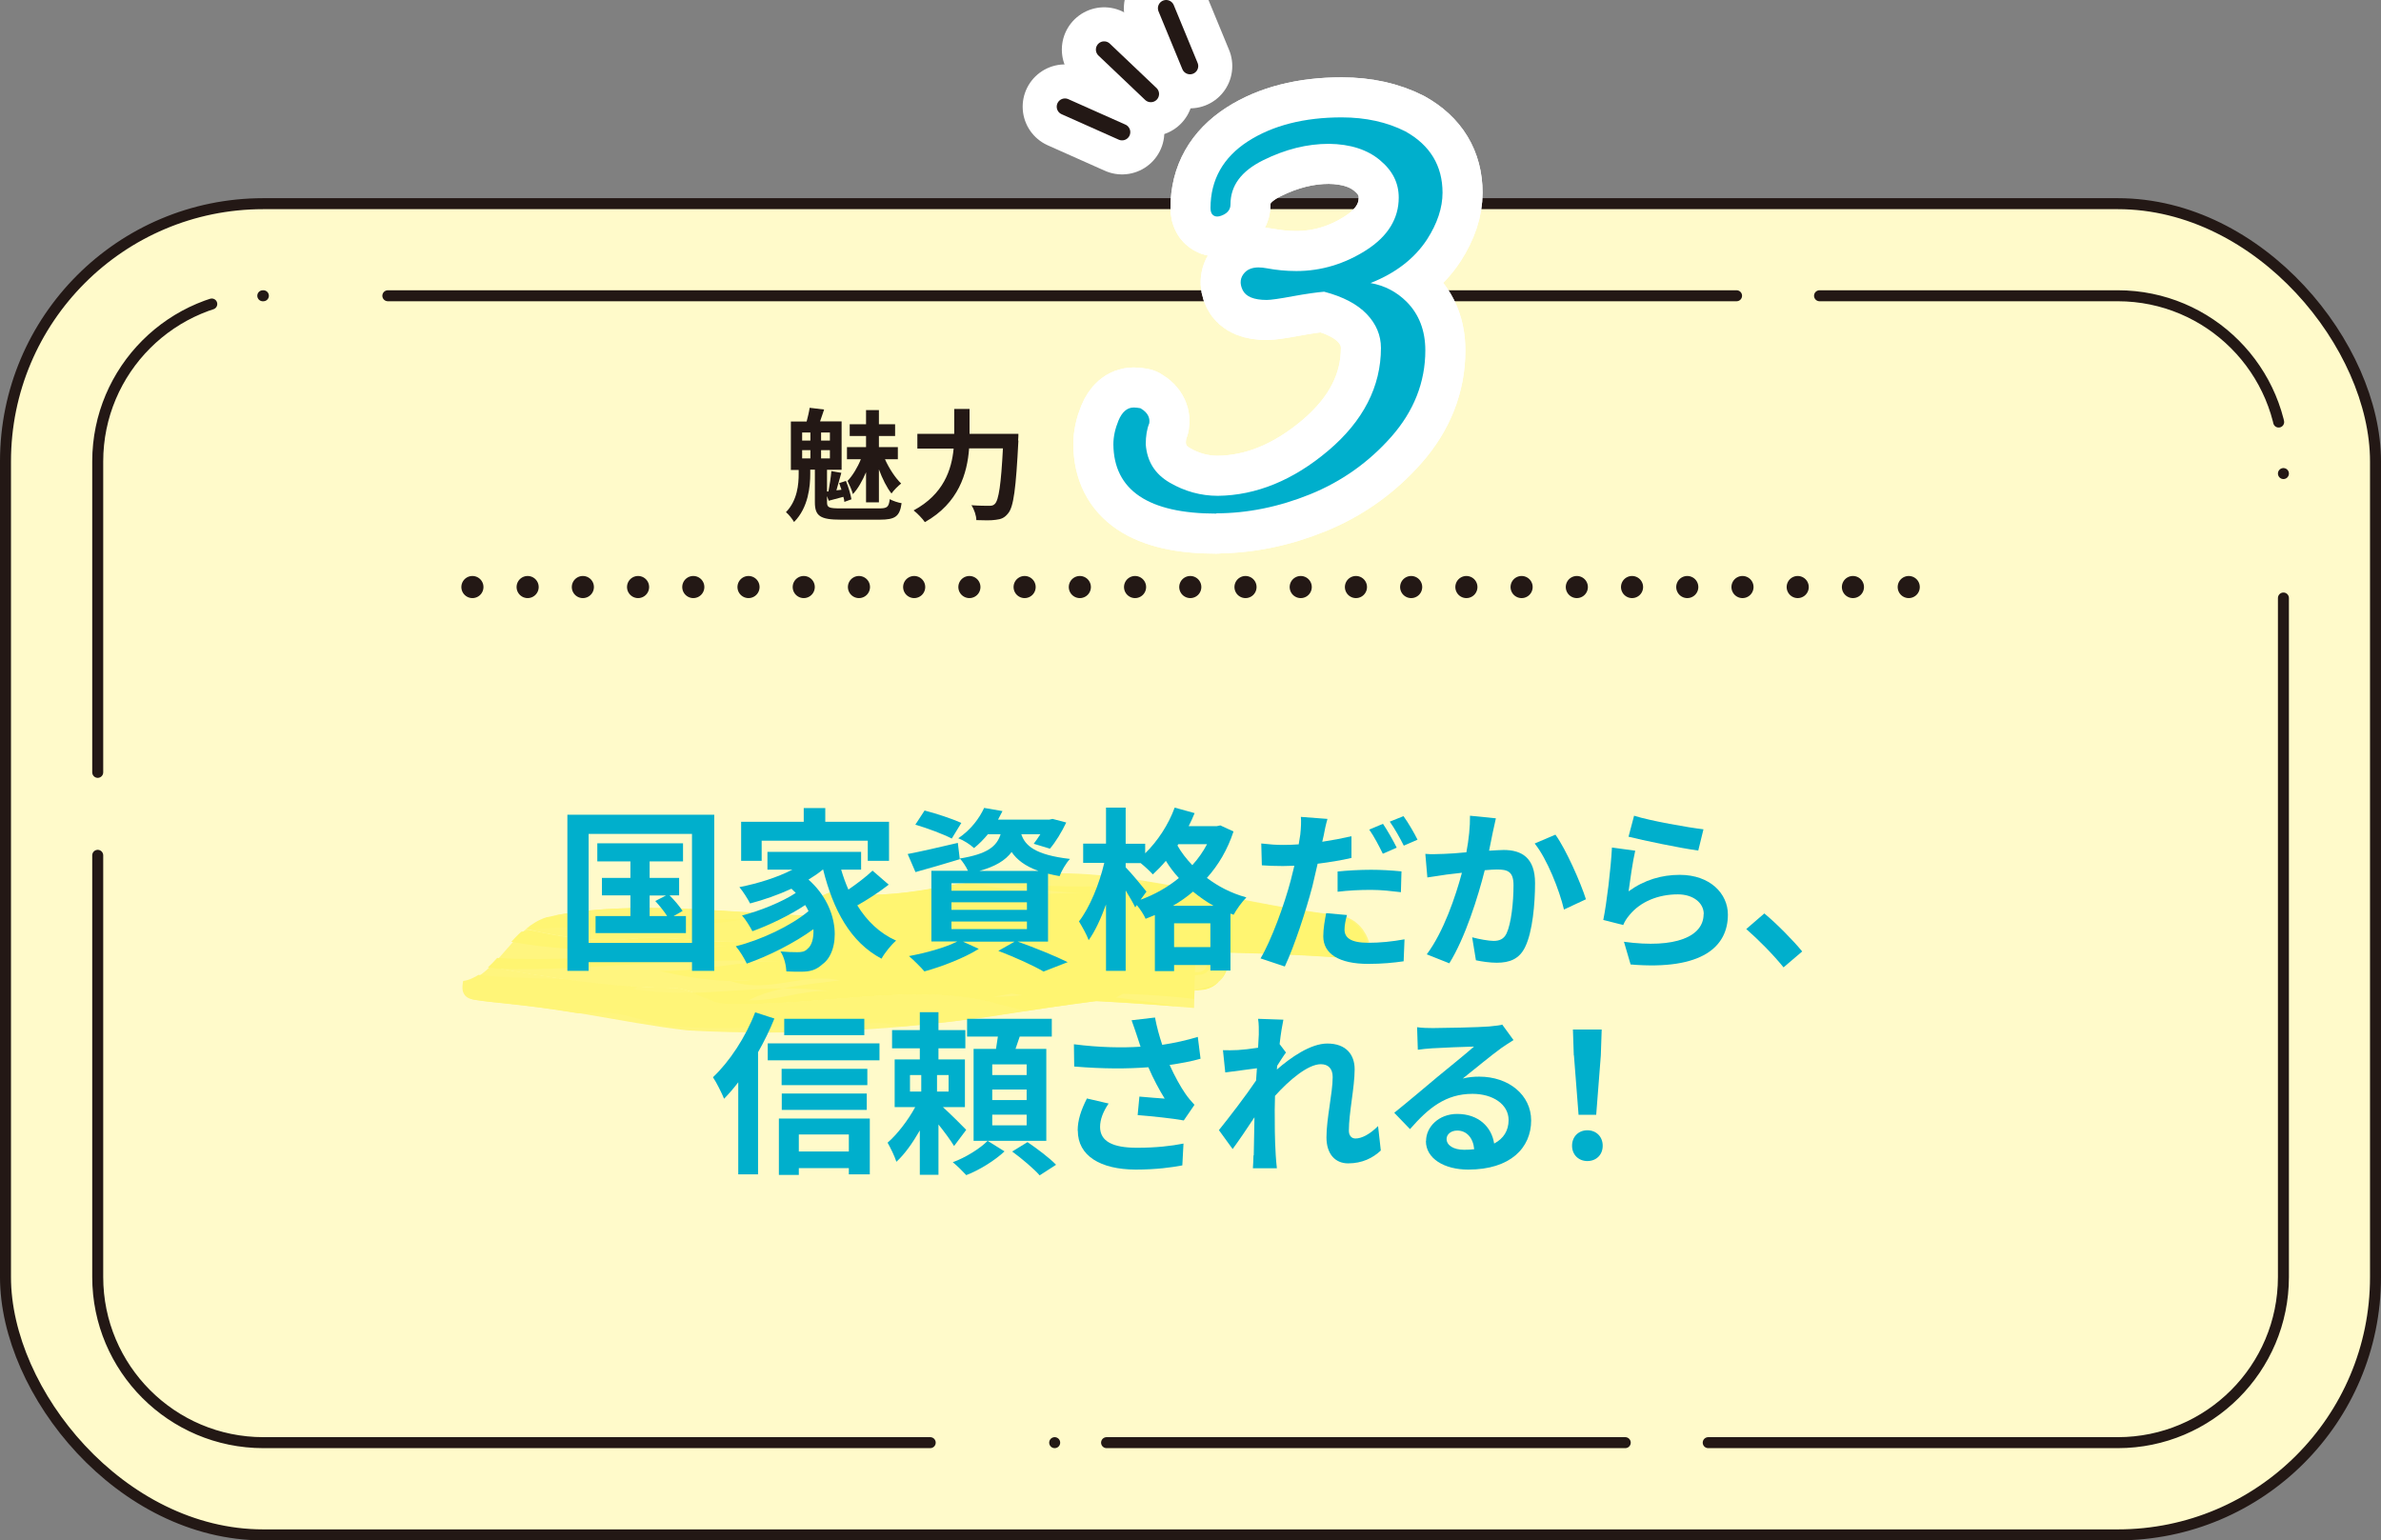 <?xml version="1.0" encoding="UTF-8"?><svg id="_レイヤー_1" xmlns="http://www.w3.org/2000/svg" width="164.71" height="106.56" viewBox="0 0 164.71 106.56"><rect x="0" y="0" width="164.71" height="106.56" fill="#808080" stroke="none"/><defs><style>.cls-1{fill:#231815;}.cls-2{stroke-width:5.54px;}.cls-2,.cls-3,.cls-4,.cls-5,.cls-6,.cls-7,.cls-8{stroke-linecap:round;stroke-linejoin:round;}.cls-2,.cls-4,.cls-5,.cls-6,.cls-7,.cls-8{fill:none;}.cls-2,.cls-5{stroke:#fff;}.cls-3{fill:#fffaca;}.cls-3,.cls-4,.cls-6,.cls-7,.cls-8{stroke:#231815;}.cls-3,.cls-7{stroke-width:.76px;}.cls-4{stroke-width:1.14px;}.cls-9{fill:#fff24a;}.cls-10{fill:#fff354;}.cls-5{stroke-width:5.85px;}.cls-6{stroke-dasharray:0 3.82;}.cls-6,.cls-8{stroke-width:1.53px;}.cls-11{opacity:.8;}.cls-12{fill:#fff252;}.cls-13{fill:#fff24b;}.cls-14{fill:#00afcc;}.cls-7{stroke-dasharray:0 8.61 93.3 5.74 35.88 3.59;}.cls-15{fill:#fff23e;}.cls-16{fill:#fff241;}</style></defs><rect class="cls-3" x=".38" y="14.09" width="163.95" height="92.09" rx="17.83" ry="17.83"/><path class="cls-7" d="M18.22,20.46h128.28c6.33,0,11.46,5.14,11.46,11.46v56.42c0,6.33-5.14,11.46-11.46,11.46H18.22c-6.33,0-11.46-5.14-11.46-11.46V31.92c0-6.33,5.14-11.46,11.46-11.46Z"/><line class="cls-8" x1="32.68" y1="40.61" x2="32.68" y2="40.61"/><line class="cls-6" x1="36.5" y1="40.61" x2="130.12" y2="40.61"/><line class="cls-8" x1="132.04" y1="40.61" x2="132.04" y2="40.61"/><g class="cls-11"><g class="cls-11"><path class="cls-12" d="M50.16,69.42c6.53.24,13.34-1.56,18.92.02.63.15,1.26.32,1.89.5l-.95.15c-7.18,1.15-15.04,1.6-22.46,1.19-2.3-.26-4.62-.71-7.01-1.11-1.19-.2-2.41-.38-3.65-.54l-1.91-.22c-.67-.07-1.31-.12-2.13-.25-.88-.16-.76-.91-.7-1.25.37-.08.74-.24,1.02-.43.28-.19.52-.4.74-.62,2.05.43,4.1.73,6.17,1,2.07.26,4.16.44,6.28.47,1.4-.05,2.95,1.11,3.8,1.07Z"/><path class="cls-13" d="M33.74,66.94l.09-.08.62.13c-.23-.01-.47-.03-.71-.05Z"/><path class="cls-9" d="M43.84,68.43c1.38.22,2.73.26,4.08.23.89.33,1.71.78,2.24.76,6.53.24,13.34-1.56,18.92.02.62.15,1.24.31,1.87.49l-1.02.16c-2.49.4-5.06.71-7.66.93l-.42-.1c-1.47-.44-2.81.16-4.21.23-4-.32-7.33.2-11.34-.18-1.43-.12-2.94-.95-4.64-.91-.58-.03-1.14-.01-1.69.03-1.12-.18-2.25-.35-3.42-.49l-1.79-.2c-.63-.07-1.23-.12-2.03-.25-.91-.18-.75-.94-.69-1.29.39-.05.76-.23,1.06-.42,1.05.12,1.99.15,2.97.2.97.04,1.94.08,2.92.08,1.69.23,3.4.42,5.12.53-.07.06-.16.12-.27.17Z"/><path class="cls-13" d="M44,67.38c.24,0,.54.5.1.88-1.72-.11-3.42-.29-5.12-.53,1.64,0,3.31-.06,5.01-.36Z"/><path class="cls-10" d="M43.74,64.93c3.32-.28,6.52.63,9.24-.02,1.43-.3,2.83-.83,4.06-1.52l1.37.02c8.15.31,16.3.37,24.36-.06l-.17,6.38c-3.12-.27-6.23-.47-9.35-.6-5.26-.37-10.05-1.95-15.27-3.34l-.54-.14c-1.04-.28-1.67-1.37-1.42-2.45.24-1,1.16-1.63,2.13-1.49l1.02.15c3.4.21,6.12-.6,9.43-1.09,8.27-1.39,15.47,1.58,23.93,2.53,2.28.26,2.61,3.05,2.05,3.07-12.41-1.03-24.17-.21-36.39-.53l.17-4.17c1.75.24,3.51.51,5.29.81,6.64,1.09,13.08,1.8,19.43,2.13,1.02.05,1.82.96,1.78,2.02-.04.97-.76,1.74-1.67,1.82l-.21.02c-4.04.36-8.02.85-11.99,1.47-.63-.18-1.26-.35-1.89-.5-5.58-1.59-12.39.21-18.92-.02-.84.04-2.39-1.12-3.8-1.07-2.12-.03-4.21-.21-6.28-.47-2.07-.27-4.12-.57-6.17-1,.93-.91,1.62-1.91,2.47-2.61,2.42.55,4.93.96,7.35.67Z"/><path class="cls-16" d="M43.74,64.93c-2.42.29-4.93-.12-7.35-.67.42-.35.87-.63,1.4-.8,5.99-1.33,12.88-.24,19.25-.08-1.22.7-2.62,1.22-4.06,1.52-2.73.66-5.92-.25-9.24.02Z"/><path class="cls-9" d="M43.74,64.93c-2.31.28-4.7-.08-7.02-.59.79-.11,1.59-.18,2.4-.18,4.13-.05,8.36.13,12.48-.59-4.44.05-8.91.09-13.29-.23,5.86-1.14,12.54-.09,18.72.05-1.22.69-2.62,1.22-4.04,1.51-2.73.66-5.92-.25-9.24.02Z"/><path class="cls-15" d="M74.17,68.66c2.46.25,4.91.57,7.37.97-2.74-.22-5.47-.39-8.21-.5-2.37-.17-4.65-.58-6.91-1.11-.41-.7-1.1-1.33-2.36-1.65-1.96-.49-3.92-.63-5.89-1.47-.05,0-.09.01-.13.04-.39.27-.91.16-1.18-.25-.25-.38-.18-.88.15-1.16l1.13-.98c.15-.13.2-.49.65-.51-.23,0-.45,0-.66,0-.9-.03-1.65.7-1.67,1.64-.02.87.6,1.62,1.42,1.74l.11.02c1.26.19,2.31.63,3.21,1.21l-3.24-.89-.55-.15c-1.03-.28-1.65-1.37-1.39-2.43.24-.99,1.15-1.6,2.1-1.46l.92.14c2.67.17,4.93-.3,7.37-.74l.79.06c1.32.08,2.66.37,4.01.71l-1.67.07c.88.31,2,.27,2.84.23l-1.18-.3,3.93-.16c-1.68.07-3.4-.21-4.84-.5,3.1.05,5.94.28,8.98-.19l-.23-.09c4.33.68,8.64,1.83,13.35,2.36,2.28.26,2.62,3.05,2.05,3.07-9.92-.82-19.42-.46-29.07-.45,1.08-.38,2.17-.75,3.28-1.11.48-.09.94-.22,1.37-.43l-1.37.43c-1.3.24-2.74.19-4.14.5-.26.19-1.1.22-1.44-.29-1.53.34-3.3.14-4.92.26l.12-3.05c.42.02.83.01,1.23-.03.11,0,.32-.12.56-.28,1.21.18,2.42.37,3.64.58,6.61,1.09,13.02,1.79,19.34,2.13,1.02.05,1.82.96,1.78,2.02-.04.97-.76,1.74-1.67,1.82l-.21.02-.54.05.54-.13.71-.18c.92-.23,1.48-1.19,1.25-2.15-.21-.88-1.02-1.45-1.87-1.36-1.39.15-2.74.34-4,.63-1.95.56-5.88-.59-9.25-1.18-.84-.23-1.39.25-2.23.19,2.82,1.78,6.73,1.18,10.09,1.77,1.56.23,3.35.31,5.22.38.03,0,.05.03.05.06,0,.03-.02.05-.05.05h0c-3.5.37-7.29.79-10.51.19-2.03-.4-3.91.25-5.52.87.61.31,1.73.25,2.29.21,4.58-.28,9.15-.59,13.77-.65.36,0,.65-.31.64-.69,0-.34-.26-.62-.58-.67h-.02s-1.37-.19-1.37-.19c.47-.01.93-.02,1.39-.02.46,0,.84.39.85.88,0,.44-.31.81-.72.86l-.18.02c-4.76.66-9.43.59-14.19,1.52,3.1-.02,6.08-.91,9-.23-.24.14-.48.26-.73.38-2.03.25-4.04.53-6.06.84-.63-.18-1.25-.34-1.87-.49-5.58-1.59-12.39.21-18.92-.02-.53.02-1.36-.43-2.24-.76,2.1-.05,4.18-.29,6.29-.3-.84.18-1.64.43-2.39.81,1.99.08,3.58-.7,5.56-.63-1.07-.15-2.13-.19-3.18-.18,1.26-.27,2.59-.38,3.93-.56-2.6-.56-4.93.95-7.57.04.55,0,1.1-.02,1.65-.09l-1.68.08h.03c-1.69-.01-3.38-.34-4.9-.68,2.91.05,5.51-.7,8.36-.68l1.41.07c-.48-.05-.95-.07-1.41-.07-3.26-.13-6.52.01-9.78.2-3.26.17-6.51.45-9.8.33l-.62-.13c.21-.2.42-.41.6-.62,2.66.16,5.39.04,8.08-.12,2.7-.17,5.38-.43,8-.75-2.51.2-5.02.34-7.55.34-2.52,0-5.07-.13-7.55-.59.23-.25.45-.48.68-.69l.62-.1c2.31.51,4.71.87,7.02.59,3.32-.28,6.52.63,9.24-.02,1.43-.3,2.82-.82,4.04-1.51h1.29c5.77.24,11.53.33,17.27.21,2.34.35,4.76.46,7.21.39l-.13,5.08c-2.8-.32-5.67-.42-8.48-.41"/></g></g><path class="cls-14" d="M49.42,67.16h-1.55v-.6h-7.15v.6h-1.47v-10.8h10.16v10.8ZM47.87,65.23v-7.54h-7.15v7.54h7.15ZM47.46,64.55h-6.26v-1.18h2.41v-1.43h-1.97v-1.21h1.97v-1.14h-2.29v-1.25h5.93v1.25h-2.31v1.14h2.04v1.21h-.66c.34.34.71.78.9,1.08l-.62.35h.85v1.18ZM44.95,63.37h1.2c-.2-.32-.54-.73-.82-1.04l.74-.38h-1.13v1.43Z"/><path class="cls-14" d="M59.31,62.64c.66,1.07,1.54,1.92,2.68,2.43-.34.29-.79.85-1.01,1.25-2.16-1.15-3.34-3.37-4.04-6.17h-.01c-.3.25-.64.48-1,.7,2.27,2.01,2.19,4.98.97,5.85-.44.4-.84.52-1.48.52-.29,0-.66,0-1.02-.02-.02-.4-.14-.98-.41-1.38.44.04.85.05,1.15.05s.53-.02.73-.24c.28-.22.43-.71.4-1.35-1.32.96-3.11,1.86-4.61,2.38-.17-.36-.48-.88-.76-1.2,1.74-.43,3.83-1.42,5.03-2.43-.06-.13-.14-.28-.23-.42-1.02.68-2.5,1.4-3.65,1.81-.17-.32-.47-.82-.72-1.09,1.21-.3,2.81-.95,3.72-1.56l-.3-.29c-.91.42-1.91.77-2.86,1.02-.14-.28-.5-.85-.74-1.13,1.28-.25,2.62-.67,3.67-1.21h-1.73v-1.23h6.48v1.23h-1.38c.14.48.31.95.5,1.38.6-.41,1.24-.9,1.67-1.31l1.12.97c-.67.52-1.5,1.06-2.2,1.45ZM61.51,59.55h-1.48v-1.39h-7.34v1.39h-1.42v-2.7h4.33v-.95h1.49v.95h4.41v2.7Z"/><path class="cls-14" d="M66.26,58.31l.13,1.08v.05c-1.04.32-2.16.64-3.06.89l-.54-1.25c.89-.17,2.2-.47,3.47-.77ZM63.95,67.2c-.24-.28-.76-.8-1.07-1.06,1.18-.22,2.5-.58,3.34-1.01h-1.79v-4.89h2.53c-.13-.29-.37-.65-.56-.85,1.9-.31,2.55-.83,2.82-1.68h-.88c-.28.34-.59.66-.96.96-.26-.25-.74-.55-1.09-.68.89-.6,1.46-1.39,1.79-2.1l1.27.22-.31.59h3.55l.22-.05.95.25c-.31.65-.74,1.36-1.13,1.81l-1.12-.34c.14-.18.3-.41.46-.66h-1.32c.26.78.94,1.43,3.37,1.71-.28.29-.59.83-.72,1.19-.29-.05-.55-.11-.8-.17v4.7h-2.1c1.24.44,2.63,1.01,3.46,1.42l-1.67.65c-.68-.4-1.92-.97-3.13-1.43l1.13-.64h-3.58l1.1.5c-.98.62-2.55,1.23-3.76,1.56ZM66.5,56.93l-.66,1.08c-.55-.29-1.69-.72-2.52-.96l.64-.98c.79.2,1.93.58,2.55.86ZM71.04,61.62v-.52h-5.22v.52h5.22ZM71.04,62.94v-.52h-5.22v.52h5.22ZM71.04,64.27v-.52h-5.22v.52h5.22ZM67.75,60.25h4.09c-.95-.34-1.5-.79-1.86-1.31-.43.58-1.12,1-2.23,1.31Z"/><path class="cls-14" d="M77.87,58.37h1.35v.66c.86-.84,1.61-1.98,2.04-3.16l1.38.38c-.12.3-.26.6-.41.9h1.95l.24-.05.91.42c-.41,1.25-1.04,2.32-1.84,3.21.76.58,1.67,1.06,2.73,1.35-.29.29-.7.85-.88,1.2l-.22-.08v3.94h-1.39v-.38h-2.51v.42h-1.33v-3.88l-.64.26c-.12-.28-.37-.66-.61-.95l-.11.16c-.14-.3-.4-.74-.66-1.17v5.56h-1.36v-4.59c-.35.97-.76,1.86-1.2,2.47-.13-.38-.46-.95-.67-1.3.74-.95,1.41-2.59,1.75-4.05h-1.46v-1.33h1.58v-2.49h1.36v2.49ZM79.75,60.49c-.18-.2-.54-.54-.84-.78h-1.04v.29c.32.31,1.24,1.42,1.44,1.68l-.41.56c.97-.35,1.87-.86,2.65-1.5-.35-.38-.65-.78-.9-1.19-.29.35-.6.66-.9.94ZM83.95,62.66c-.52-.29-.98-.62-1.42-.98-.43.37-.9.7-1.39.98h2.81ZM83.73,65.52v-1.65h-2.51v1.65h2.51ZM81.45,58.49c.26.46.61.92,1.03,1.36.4-.44.74-.92,1.02-1.45h-1.99l-.06.1Z"/><path class="cls-14" d="M87.29,59.85l-.04-1.5c.61.07,1.01.1,1.51.1.35,0,.71-.01,1.08-.04l.11-.68c.05-.44.07-.94.04-1.22l1.84.14c-.1.34-.22.88-.26,1.14l-.1.44c.67-.1,1.36-.23,2.02-.38v1.5c-.72.17-1.54.3-2.34.4l-.36,1.55c-.44,1.68-1.24,4.13-1.91,5.56l-1.68-.56c.73-1.21,1.65-3.72,2.09-5.4l.25-1.01-.79.02c-.59,0-1.03-.02-1.45-.05ZM91.54,64.78c0-.56.11-1.14.2-1.61l1.44.13c-.1.35-.17.73-.17,1,0,.53.36.92,1.65.92.8,0,1.63-.08,2.5-.24l-.06,1.52c-.68.1-1.49.18-2.45.18-2.02,0-3.11-.7-3.11-1.91ZM94.85,61.56c-.83,0-1.56.04-2.32.13v-1.4c.67-.07,1.52-.12,2.31-.12.68,0,1.4.04,2.11.11l-.04,1.44c-.6-.07-1.33-.16-2.07-.16ZM94.72,57.39l.95-.4c.3.44.73,1.2.95,1.65l-.96.42c-.24-.49-.61-1.21-.94-1.67ZM96.14,56.84l.95-.38c.32.44.77,1.21.97,1.63l-.95.41c-.25-.5-.64-1.2-.97-1.66Z"/><path class="cls-14" d="M101.1,60.38l-1.03.12c-.34.06-.97.14-1.33.2l-.14-1.63c.43.04.84.01,1.29,0,.37-.01.94-.05,1.55-.11.17-.9.26-1.78.25-2.53l1.79.18c-.07.31-.16.7-.22,1l-.25,1.24c.4-.02.76-.05,1.01-.05,1.27,0,2.17.56,2.17,2.29,0,1.42-.17,3.36-.68,4.41-.4.84-1.07,1.1-1.97,1.1-.47,0-1.03-.08-1.44-.17l-.26-1.59c.47.13,1.15.25,1.48.25.4,0,.71-.12.9-.52.32-.68.48-2.14.48-3.33,0-.96-.41-1.09-1.16-1.09-.19,0-.49.02-.83.05-.46,1.83-1.35,4.67-2.45,6.44l-1.56-.62c1.17-1.57,1.99-4,2.43-5.64ZM106.17,58.35l1.43-.61c.74,1.03,1.75,3.33,2.11,4.47l-1.52.71c-.31-1.33-1.17-3.51-2.02-4.56Z"/><path class="cls-14" d="M117.86,63.23c0-.78-.74-1.36-1.79-1.36-1.36,0-2.58.5-3.34,1.42-.22.26-.34.46-.44.7l-1.38-.35c.24-1.18.52-3.52.6-5.01l1.61.22c-.16.66-.37,2.13-.46,2.81,1.09-.79,2.28-1.14,3.54-1.14,2.1,0,3.33,1.3,3.33,2.75,0,2.19-1.73,3.87-6.73,3.45l-.46-1.57c3.6.49,5.51-.38,5.51-1.91ZM112.66,57.87l.38-1.44c1.14.36,3.76.82,4.8.94l-.36,1.47c-1.21-.16-3.89-.72-4.83-.96Z"/><path class="cls-14" d="M120.8,64.27l1.25-1.08c.85.7,2.02,1.89,2.62,2.63l-1.29,1.1c-.73-.9-1.75-1.93-2.58-2.65Z"/><path class="cls-14" d="M51.07,74.87c-.32.42-.65.8-.98,1.14-.14-.35-.53-1.14-.77-1.49,1.14-1.07,2.26-2.77,2.92-4.49l1.33.43c-.31.78-.7,1.57-1.13,2.33v8.45h-1.37v-6.38ZM60.84,73.35h-7.73v-1.17h7.73v1.17ZM60.17,81.24h-1.45v-.43h-3.46v.47h-1.38v-3.9h6.29v3.87ZM60,75.07h-5.93v-1.13h5.93v1.13ZM59.96,76.78h-5.88v-1.13h5.88v1.13ZM59.79,71.61h-5.54v-1.13h5.54v1.13ZM58.72,79.66v-1.18h-3.46v1.18h3.46Z"/><path class="cls-14" d="M66.74,76.59h-1.51c.54.49,1.38,1.33,1.61,1.57l-.84,1.12c-.23-.38-.66-.97-1.08-1.49v3.48h-1.29v-3.07c-.48.84-1.04,1.64-1.62,2.17-.12-.38-.41-.97-.61-1.32.68-.59,1.42-1.56,1.91-2.46h-1.42v-3.3h1.74v-.77h-1.92v-1.26h1.92v-1.24h1.29v1.24h1.86v1.26h-1.86v.77h1.83v3.3ZM63.73,75.51v-1.14h-.78v1.14h.78ZM64.82,75.51h.8v-1.14h-.8v1.14ZM66.85,81.3c-.23-.25-.64-.66-.94-.9.89-.32,1.92-.97,2.41-1.48l1.17.73c-.66.62-1.74,1.3-2.64,1.64ZM72.38,78.92h-5.03v-6.36h1.55l.13-.85h-2.13v-1.23h5.86v1.23h-2.22l-.29.85h2.13v6.36ZM71.02,74.37v-.74h-2.38v.74h2.38ZM71.02,76.1v-.73h-2.38v.73h2.38ZM71.02,77.85v-.74h-2.38v.74h2.38ZM73.05,80.58l-1.13.73c-.38-.44-1.24-1.17-1.9-1.65l1.06-.65c.65.44,1.53,1.1,1.97,1.56Z"/><path class="cls-14" d="M78.7,77.13l.12-1.27c.59.05,1.38.12,1.75.14-.36-.58-.79-1.37-1.13-2.17-1.43.11-3.07.12-5.13-.05l-.02-1.54c1.8.23,3.34.25,4.61.17l-.24-.73c-.1-.28-.23-.71-.38-1.1l1.62-.19c.12.64.3,1.29.5,1.89.86-.13,1.71-.32,2.46-.55l.19,1.51c-.61.18-1.38.32-2.14.43.35.78.77,1.53,1.07,1.96.2.3.43.56.65.8l-.74,1.08c-.67-.13-2.19-.29-3.19-.37ZM74.55,78.22c0-.73.23-1.42.64-2.23l1.5.35c-.38.56-.59,1.1-.59,1.62,0,1.01.9,1.44,2.55,1.44,1.31,0,2.37-.12,3.22-.29l-.08,1.51c-.68.13-1.77.29-3.23.29-2.45-.01-4-.96-4-2.69Z"/><path class="cls-14" d="M86.73,79.93l.05-2.64c-.5.76-1.09,1.63-1.51,2.2l-.95-1.31c.68-.84,1.9-2.43,2.57-3.43l.06-.85-2.19.29-.16-1.54c.35.01.62.01,1.04-.01.35-.02.88-.08,1.39-.16l.05-.92c0-.35.01-.71-.05-1.08l1.75.06c-.07.34-.18.95-.26,1.69l.44.58c-.17.22-.41.61-.61.92l-.02.26c.95-.83,2.33-1.8,3.49-1.8,1.3,0,1.89.77,1.89,1.78,0,1.25-.4,3.01-.4,4.25,0,.31.16.54.46.54.44,0,1.01-.31,1.56-.86l.19,1.69c-.55.52-1.29.89-2.26.89-.9,0-1.5-.65-1.5-1.8,0-1.31.43-3.07.43-4.17,0-.59-.31-.89-.82-.89-.89,0-2.19,1.1-3.17,2.19l-.02.97c0,.98,0,1.99.07,3.12.01.22.05.65.08.92h-1.66c.02-.28.04-.7.04-.89Z"/><path class="cls-14" d="M98.65,78.93c0-.97.88-1.87,2.15-1.87,1.49,0,2.39.91,2.56,2.05.66-.35,1-.9,1-1.63,0-1.08-1.08-1.81-2.5-1.81-1.84,0-3.04.97-4.32,2.44l-1.09-1.13c.85-.68,2.31-1.91,3.01-2.5.67-.55,1.92-1.56,2.51-2.08-.61.01-2.27.08-2.91.12-.32.02-.71.06-.98.1l-.05-1.56c.34.05.76.06,1.09.06.64,0,3.21-.05,3.89-.11.49-.05.77-.08.91-.13l.78,1.07c-.28.18-.56.35-.84.55-.65.46-1.91,1.51-2.67,2.11.4-.1.76-.13,1.14-.13,2.04,0,3.59,1.27,3.59,3.03,0,1.9-1.44,3.4-4.35,3.4-1.67,0-2.93-.77-2.93-1.97ZM100.81,78.21c-.46,0-.74.28-.74.58,0,.44.48.75,1.21.75.25,0,.48-.01.7-.04-.07-.78-.52-1.29-1.17-1.29Z"/><path class="cls-14" d="M108.75,79.26c0-.64.46-1.07,1.06-1.07s1.06.43,1.06,1.07-.46,1.06-1.06,1.06-1.06-.43-1.06-1.06ZM108.87,73.01l-.06-1.79h1.99l-.06,1.79-.32,4.11h-1.22l-.32-4.11Z"/><path class="cls-1" d="M54.93,36.11c-.12-.21-.37-.53-.56-.68.8-.82.88-1.95.88-2.65v-.27h-.54v-3.35h1.09c.08-.3.17-.67.21-.95l1,.12-.28.82h1.49v3.35h-1.01v1.5h.1c.08-.43.17-1.01.2-1.41l.69.12-.34,1.21.35-.04-.16-.46.47-.15c.17.42.33.95.38,1.27l-.49.18c0-.1-.03-.22-.07-.35l-1.01.27-.12-.32v.42c0,.37.12.43.96.43h2.64c.57,0,.67-.09.74-.64.21.12.57.24.82.28-.13.91-.43,1.14-1.51,1.14h-2.69c-1.43,0-1.8-.25-1.8-1.21v-2.25h-.32v.3c0,.85-.13,2.32-1.11,3.31ZM56.06,30.48v-.56h-.57v.56h.57ZM56.06,31.71v-.57h-.57v.57h.57ZM56.8,30.48h.61v-.56h-.61v.56ZM56.8,31.71h.61v-.57h-.61v.57ZM62.11,31.77h-.89c.28.63.72,1.3,1.12,1.68-.21.16-.51.46-.67.69-.32-.4-.63-1.02-.87-1.67v2.28h-.89v-2.08c-.25.58-.57,1.16-.91,1.51-.07-.27-.25-.67-.37-.91.34-.35.71-.96.92-1.5h-.96v-.84h1.32v-.77h-1.13v-.81h1.13v-.98h.89v.98h1.12v.81h-1.12v.77h1.31v.84Z"/><path class="cls-1" d="M70.45,30.47c-.17,3.33-.33,4.59-.71,5.04-.25.32-.49.41-.86.45-.31.05-.82.04-1.34.02,0-.3-.15-.75-.34-1.03.52.04,1.01.04,1.24.04.17,0,.27-.02.38-.13.27-.26.43-1.36.56-3.84h-2.34c-.13,1.73-.72,3.78-3.06,5.1-.16-.24-.54-.63-.78-.81,2.08-1.12,2.63-2.82,2.77-4.28h-2.51v-1.02h2.55v-1.72h1.06v1.72h3.38s0,.34-.02.47Z"/><path class="cls-2" d="M84.14,35.53c-4.69,0-7.09-1.61-7.12-4.79,0-.53.12-1.08.35-1.64.25-.6.6-.91,1.06-.91.14,0,.29.02.46.05.6.34.66.76.61,1.05-.16.39-.24.87-.24,1.45.09,1.18.63,2.05,1.66,2.65,1.03.6,2.15.91,3.33.91,2.65-.03,5.22-1.08,7.64-3.13,2.41-2.04,3.64-4.43,3.64-7.1,0-.87-.33-1.66-.98-2.34-.66-.69-1.65-1.21-2.95-1.55-.48.04-1.22.14-2.15.31-.96.18-1.55.26-1.82.26-.89,0-1.45-.23-1.67-.69-.22-.46-.17-.87.15-1.21.22-.23.54-.35.95-.35.17,0,.37.02.58.06.64.12,1.32.19,2.04.19,1.71,0,3.34-.49,4.84-1.45,1.48-.95,2.24-2.17,2.24-3.63,0-1.01-.42-1.86-1.3-2.59-.87-.73-2.05-1.11-3.52-1.13h0c-1.53,0-3.03.38-4.55,1.13-1.53.76-2.27,1.76-2.27,3.07,0,.25-.11.58-.63.77-.11.04-.2.06-.29.06-.19,0-.3-.1-.36-.18-.07-.1-.1-.24-.1-.41,0-1.96.88-3.51,2.6-4.62,1.7-1.09,3.88-1.65,6.47-1.65,1.67,0,3.15.33,4.41.97,1.71.95,2.57,2.38,2.57,4.24,0,1.04-.36,2.13-1.07,3.23-.86,1.32-2.18,2.34-3.91,3.02.97.17,1.81.61,2.5,1.3.85.86,1.29,1.98,1.29,3.36,0,2.19-.79,4.2-2.35,5.97-1.55,1.76-3.44,3.1-5.61,3.98-2.17.88-4.36,1.32-6.5,1.32Z"/><path class="cls-2" d="M84.14,35.53c-4.69,0-7.09-1.61-7.12-4.79,0-.53.12-1.08.35-1.64.25-.6.6-.91,1.06-.91.14,0,.29.02.46.05.6.34.66.76.61,1.05-.16.39-.24.87-.24,1.45.09,1.18.63,2.05,1.66,2.65,1.03.6,2.15.91,3.33.91,2.65-.03,5.22-1.08,7.64-3.13,2.41-2.04,3.64-4.43,3.64-7.1,0-.87-.33-1.66-.98-2.34-.66-.69-1.65-1.21-2.95-1.55-.48.04-1.22.14-2.15.31-.96.18-1.55.26-1.82.26-.89,0-1.45-.23-1.67-.69-.22-.46-.17-.87.15-1.21.22-.23.54-.35.95-.35.17,0,.37.02.58.06.64.12,1.32.19,2.04.19,1.71,0,3.34-.49,4.84-1.45,1.48-.95,2.24-2.17,2.24-3.63,0-1.01-.42-1.86-1.3-2.59-.87-.73-2.05-1.11-3.52-1.13h0c-1.53,0-3.03.38-4.55,1.13-1.53.76-2.27,1.76-2.27,3.07,0,.25-.11.58-.63.77-.11.04-.2.06-.29.06-.19,0-.3-.1-.36-.18-.07-.1-.1-.24-.1-.41,0-1.96.88-3.51,2.6-4.62,1.7-1.09,3.88-1.65,6.47-1.65,1.67,0,3.15.33,4.41.97,1.71.95,2.57,2.38,2.57,4.24,0,1.04-.36,2.13-1.07,3.23-.86,1.32-2.18,2.34-3.91,3.02.97.17,1.81.61,2.5,1.3.85.86,1.29,1.98,1.29,3.36,0,2.19-.79,4.2-2.35,5.97-1.55,1.76-3.44,3.1-5.61,3.98-2.17.88-4.36,1.32-6.5,1.32Z"/><path class="cls-14" d="M84.14,35.53c-4.69,0-7.09-1.61-7.12-4.79,0-.53.12-1.08.35-1.64.25-.6.6-.91,1.06-.91.14,0,.29.02.46.05.6.34.66.76.61,1.05-.16.39-.24.87-.24,1.45.09,1.18.63,2.05,1.66,2.65,1.03.6,2.15.91,3.33.91,2.65-.03,5.22-1.08,7.64-3.13,2.41-2.04,3.64-4.43,3.64-7.1,0-.87-.33-1.66-.98-2.34-.66-.69-1.65-1.21-2.95-1.55-.48.04-1.22.14-2.15.31-.96.18-1.55.26-1.82.26-.89,0-1.45-.23-1.67-.69-.22-.46-.17-.87.15-1.21.22-.23.54-.35.95-.35.17,0,.37.02.58.06.64.12,1.32.19,2.04.19,1.71,0,3.34-.49,4.84-1.45,1.48-.95,2.24-2.17,2.24-3.63,0-1.01-.42-1.86-1.3-2.59-.87-.73-2.05-1.11-3.52-1.13h0c-1.53,0-3.03.38-4.55,1.13-1.53.76-2.27,1.76-2.27,3.07,0,.25-.11.58-.63.77-.11.04-.2.06-.29.06-.19,0-.3-.1-.36-.18-.07-.1-.1-.24-.1-.41,0-1.96.88-3.51,2.6-4.62,1.7-1.09,3.88-1.65,6.47-1.65,1.67,0,3.15.33,4.41.97,1.71.95,2.57,2.38,2.57,4.24,0,1.04-.36,2.13-1.07,3.23-.86,1.32-2.18,2.34-3.91,3.02.97.17,1.81.61,2.5,1.3.85.86,1.29,1.98,1.29,3.36,0,2.19-.79,4.2-2.35,5.97-1.55,1.76-3.44,3.1-5.61,3.98-2.17.88-4.36,1.32-6.5,1.32Z"/><line class="cls-5" x1="76.38" y1="3.43" x2="79.61" y2="6.5"/><line class="cls-5" x1="73.67" y1="7.38" x2="77.62" y2="9.14"/><line class="cls-5" x1="80.67" y1=".57" x2="82.32" y2="4.57"/><line class="cls-4" x1="76.38" y1="3.43" x2="79.61" y2="6.5"/><line class="cls-4" x1="73.67" y1="7.38" x2="77.62" y2="9.14"/><line class="cls-4" x1="80.67" y1=".57" x2="82.32" y2="4.57"/></svg>
